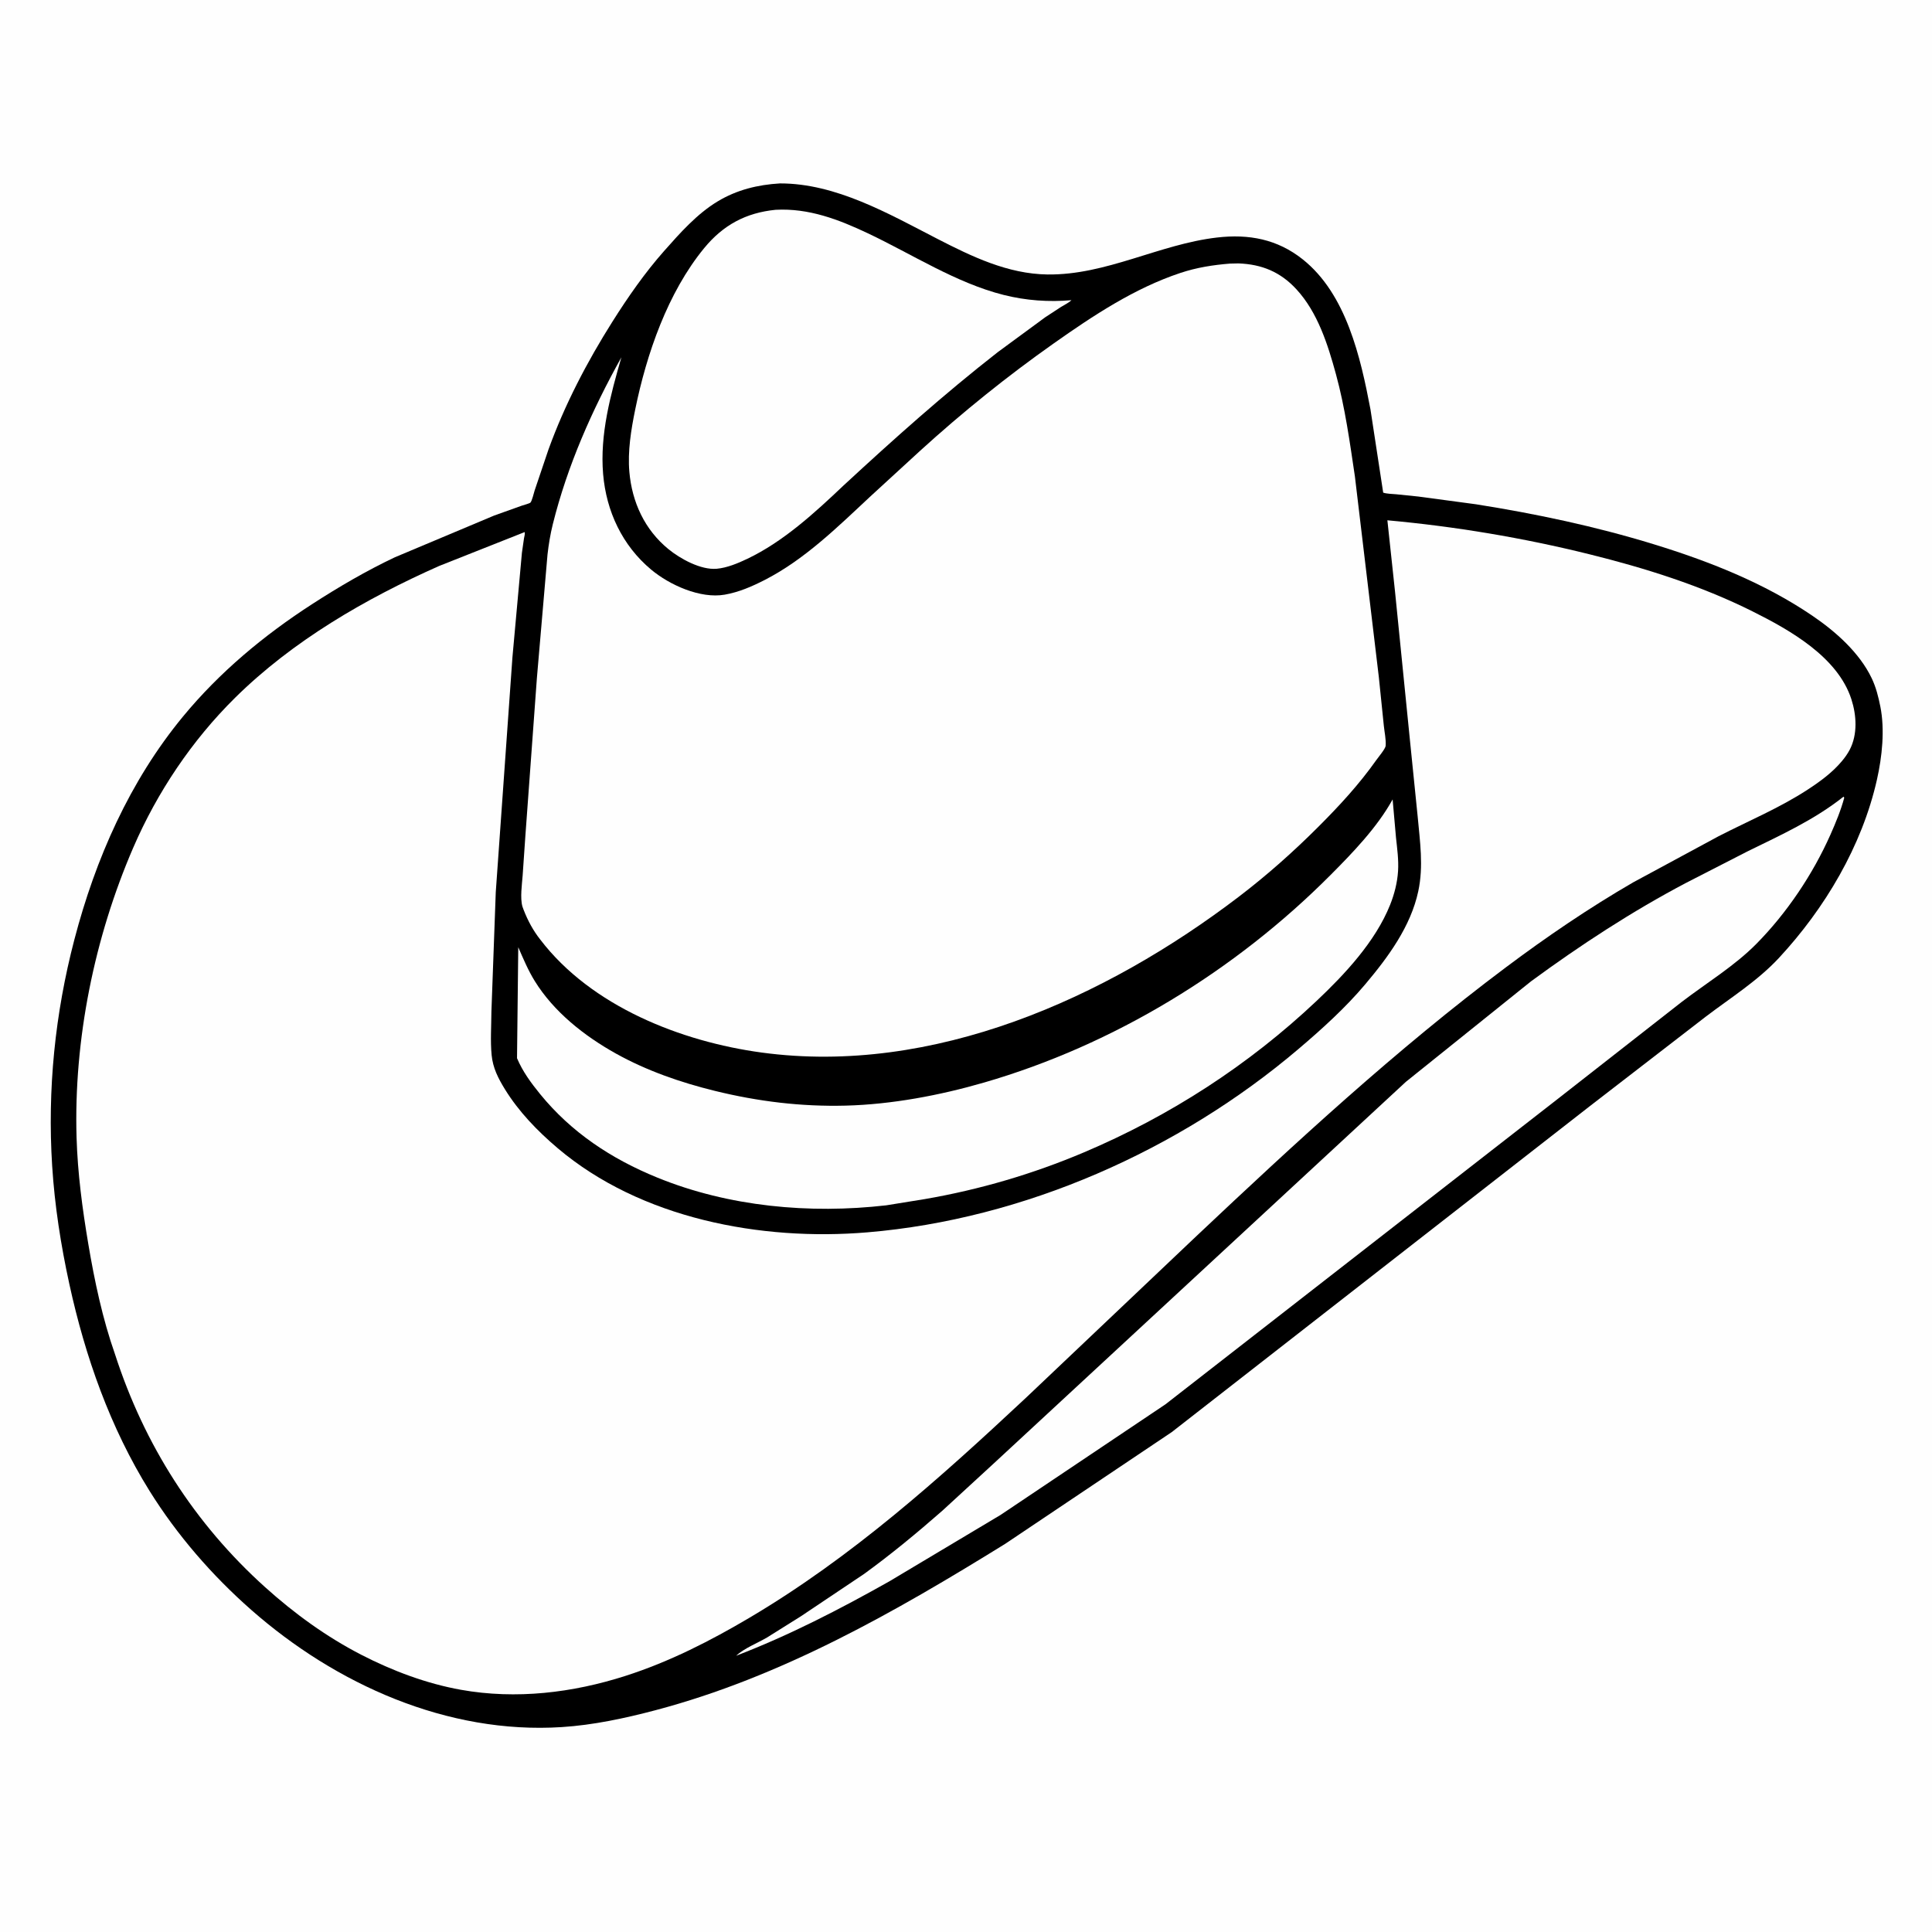 <svg version="1.1" xmlns="http://www.w3.org/2000/svg" style="display: block;" viewBox="0 0 2048 2048" width="1024" height="1024">
<path transform="translate(0,0)" fill="rgb(254,254,254)" d="M -0 -0 L 2048 0 L 2048 2048 L -0 2048 L -0 -0 z"/>
<path transform="translate(0,0)" fill="rgb(0,0,0)" d="M 826.786 194.426 C 886.343 194.355 942.036 226.645 993.7 253.204 C 1030.23 271.98 1068.38 290.41 1110.34 290.956 C 1172.69 291.769 1228.81 258.91 1290.02 251.791 C 1323.75 247.869 1354.01 253.475 1380.98 274.952 C 1427.14 311.723 1442.28 378.827 1452.74 433.918 L 1466.24 522.221 C 1470.53 523.577 1475.52 523.518 1480 523.943 L 1503.39 526.34 L 1564.56 534.55 C 1628.31 544.646 1691.27 557.965 1753 576.921 C 1811.77 594.969 1870.07 617.966 1921.15 652.664 C 1945.78 669.391 1971.1 691.785 1984.09 718.984 C 1988.68 728.59 1991.16 738.622 1993.24 749 C 1998.16 773.583 1995.1 802.23 1989.63 826.49 C 1973.8 896.808 1934.48 962.964 1885.74 1015.46 C 1863.23 1039.71 1834.69 1057.56 1808.42 1077.51 L 1685.68 1172.25 L 1242.09 1518.1 L 1065.43 1636.61 C 948.853 1708.75 828.271 1777.68 694.734 1812.92 C 662.352 1821.47 628.943 1828.65 595.467 1830.79 C 474.249 1838.55 356.045 1785.49 266.281 1706.51 C 224.829 1670.05 187.709 1627.3 158.5 1580.39 C 116.845 1513.5 90.261 1437.98 73.532 1361.28 C 64.514 1319.93 57.959 1278.1 55.289 1235.83 C 50.178 1154.94 58.312 1074.54 78.811 996.099 C 101.202 910.424 137.412 828.086 194.124 759.38 C 232.807 712.516 279.698 673.495 330.589 640.582 C 358.742 622.374 388.164 605.117 418.488 590.778 L 523.836 546.5 L 553.273 535.983 C 554.836 535.424 561.348 533.734 562.276 532.764 C 563.985 530.978 565.831 522.665 566.748 519.902 L 581.465 476.327 C 598.619 428.974 622.33 383.516 649.182 341 C 665.657 314.914 683.562 289.126 704.039 266 C 720.924 246.931 738.734 226.757 760.743 213.488 C 781.109 201.208 803.223 195.827 826.786 194.426 z"/>
<path transform="translate(0,0)" fill="rgb(254,254,254)" d="M 822.269 222.384 C 857.417 220.533 888.888 232.599 920.097 247.363 C 966.823 269.467 1013.64 300.031 1064.02 312.67 C 1087.59 318.584 1111.61 320.321 1135.79 318.21 C 1132.74 321.092 1128.31 323.145 1124.73 325.371 L 1107.99 336.313 L 1057.69 373.279 C 1000.6 417.841 947.31 465.538 894.166 514.657 C 863.628 543.628 830.467 574.092 792.24 592.335 C 782.386 597.038 770.748 601.928 759.807 602.903 C 742.952 604.406 721.165 592.405 708.529 582.07 C 683.361 561.485 669.984 532.346 667.153 500.312 C 665.219 478.416 668.976 455.523 673.339 434.161 C 685.411 375.059 707.758 310.181 746.414 263.061 C 766.563 238.5 790.655 225.52 822.269 222.384 z"/>
<path transform="translate(0,0)" fill="rgb(254,254,254)" d="M 1476.24 847.418 L 1479.83 888.086 C 1481.1 899.805 1482.73 911.552 1482 923.363 C 1481.23 935.668 1478.1 947.829 1473.53 959.256 C 1457.98 998.115 1425.5 1032.84 1395.5 1061.14 C 1323.45 1129.12 1240.13 1182.98 1148.92 1221.6 C 1094.62 1244.59 1038.42 1261.06 980.317 1271.09 L 939.5 1277.69 C 858.383 1287.01 772.522 1279.23 696.569 1248.21 C 648.08 1228.41 605.707 1200.51 572.474 1159.68 C 562.886 1147.9 553.981 1135.79 548.063 1121.73 L 549.378 1004.1 C 554.666 1016.22 559.793 1028.49 566.754 1039.77 C 587.034 1072.63 619.41 1098.16 652.775 1116.75 C 685.464 1134.97 721.44 1147.45 757.69 1156.35 C 803.489 1167.6 849.306 1173.22 896.5 1172.01 C 945.199 1170.76 996.229 1161.12 1042.97 1147.59 C 1180.83 1107.7 1309.36 1029.01 1410.38 927.582 C 1434.11 903.764 1459.95 876.975 1476.24 847.418 z"/>
<path transform="translate(0,0)" fill="rgb(254,254,254)" d="M 1954.22 844.5 L 1954.98 845.625 C 1951.41 858.962 1945.93 872.188 1940.33 884.801 C 1921.65 926.801 1894.2 967.743 1861.86 1000.5 C 1838.8 1023.86 1808.9 1042.07 1782.82 1061.97 L 1650.51 1165.5 L 1235.44 1488.63 L 1060.72 1605.84 L 942.678 1676.33 C 890.154 1705.89 836.619 1733.57 780.26 1755.19 C 788.949 1747.17 802.739 1741.86 813 1735.87 L 849.086 1713.25 L 915.939 1668.46 C 944.678 1647.61 972.169 1624.86 998.872 1601.47 L 1053.92 1550.85 L 1490.25 1146.81 L 1623.02 1040.19 C 1675.2 1001.91 1730.14 965.952 1787.46 935.806 L 1852.31 902.561 C 1887.77 885.132 1923.04 869.245 1954.22 844.5 z"/>
<path transform="translate(0,0)" fill="rgb(254,254,254)" d="M 1303.81 279.422 L 1312.81 279.223 C 1337.59 280.124 1357.34 288.27 1374.29 306.693 C 1396.86 331.239 1407.56 365.179 1416.17 396.69 C 1425.88 432.21 1430.82 468.658 1436.25 505 L 1461.62 717.737 L 1466.92 769.363 C 1467.59 775.98 1469.38 784.043 1468.86 790.585 C 1468.62 793.721 1461.17 802.544 1458.93 805.713 C 1440.78 831.378 1420.18 853.727 1398.01 875.931 C 1371.45 902.534 1343.32 927.563 1313.43 950.383 C 1171.96 1058.4 989.069 1140.29 807.514 1115.76 C 721.876 1104.18 626.735 1066.71 572.773 996.071 C 565.182 986.489 559.485 975.851 555.078 964.5 L 553.768 960.896 C 551.226 951.771 553.312 937.575 554.022 928.123 L 556.958 885.5 L 569.132 718.71 L 580.385 587.808 C 581.617 577.009 583.365 566.271 585.994 555.719 C 601.539 493.332 627.522 434.755 658.705 378.756 C 647.149 418.803 635.764 460.441 639.333 502.535 C 642.673 541.946 659.616 578.233 690.26 603.825 C 709.78 620.128 742.384 634.873 768.189 630.372 C 783.207 627.753 797.12 621.695 810.617 614.786 C 852.718 593.234 887.562 558.987 921.811 526.981 L 975.651 477.586 C 1020.32 436.956 1067.78 398.716 1117.13 363.933 C 1158.75 334.601 1202.51 305.54 1251.17 289.356 C 1268.58 283.565 1285.6 280.904 1303.81 279.422 z"/>
<path transform="translate(0,0)" fill="rgb(254,254,254)" d="M 1470.68 551.534 C 1542.45 558.035 1614.51 570.106 1684.47 587.448 C 1743.88 602.174 1802.87 620.672 1857.75 648.087 C 1897.66 668.023 1947.96 696.433 1962.5 741.092 C 1968.05 758.143 1969.26 778.499 1960.77 794.763 C 1958.5 799.113 1955.59 803.145 1952.44 806.898 C 1942.23 819.059 1929.36 828.443 1916.15 837.07 C 1886.55 856.409 1853.24 870.29 1821.81 886.426 L 1731.18 935.372 C 1684.39 962.491 1639.55 993.007 1596.28 1025.43 C 1480.31 1112.34 1373.26 1211.27 1267.94 1310.61 L 1087.14 1482.1 C 995.631 1567.63 903.068 1650.58 794.792 1714.69 C 752.974 1739.44 709.717 1761.5 663.312 1776.42 C 607.118 1794.48 547.143 1801.69 488.712 1791.26 C 452.138 1784.74 415.943 1771.12 383 1754.14 C 345.773 1734.95 312.063 1710.42 281.014 1682.46 C 206.171 1615.06 152.931 1531.53 121.95 1435.65 C 108.699 1398.01 100.243 1358.02 93.615 1318.73 C 87.315 1281.4 82.302 1243.76 81.166 1205.87 C 78.058 1102.09 100.07 993.805 141.221 898.588 C 166.677 839.687 203.428 784.888 249.113 739.745 C 310.309 679.273 387.419 634.597 465.605 599.903 L 556.114 564.048 C 556.751 565.829 555.769 568.766 555.459 570.644 L 553.254 585.967 L 543.189 696.895 L 525.534 945.72 L 520.909 1072.65 C 520.837 1087.67 519.694 1103.58 521.159 1118.49 C 522.495 1132.09 528.027 1142.89 535.054 1154.35 C 549.739 1178.3 569.686 1198.9 591.033 1217.01 C 679.191 1291.79 806.656 1315.79 919.475 1306.33 C 1085.3 1292.43 1249.83 1219.51 1376.21 1112.17 C 1401.27 1090.89 1426.16 1068.41 1447.36 1043.23 C 1471.52 1014.53 1495.4 982.173 1503.42 944.792 C 1509.13 918.136 1505.21 892.203 1502.78 865.47 L 1494.34 782.122 L 1478.78 627.084 L 1470.68 551.534 z"/>
</svg>
